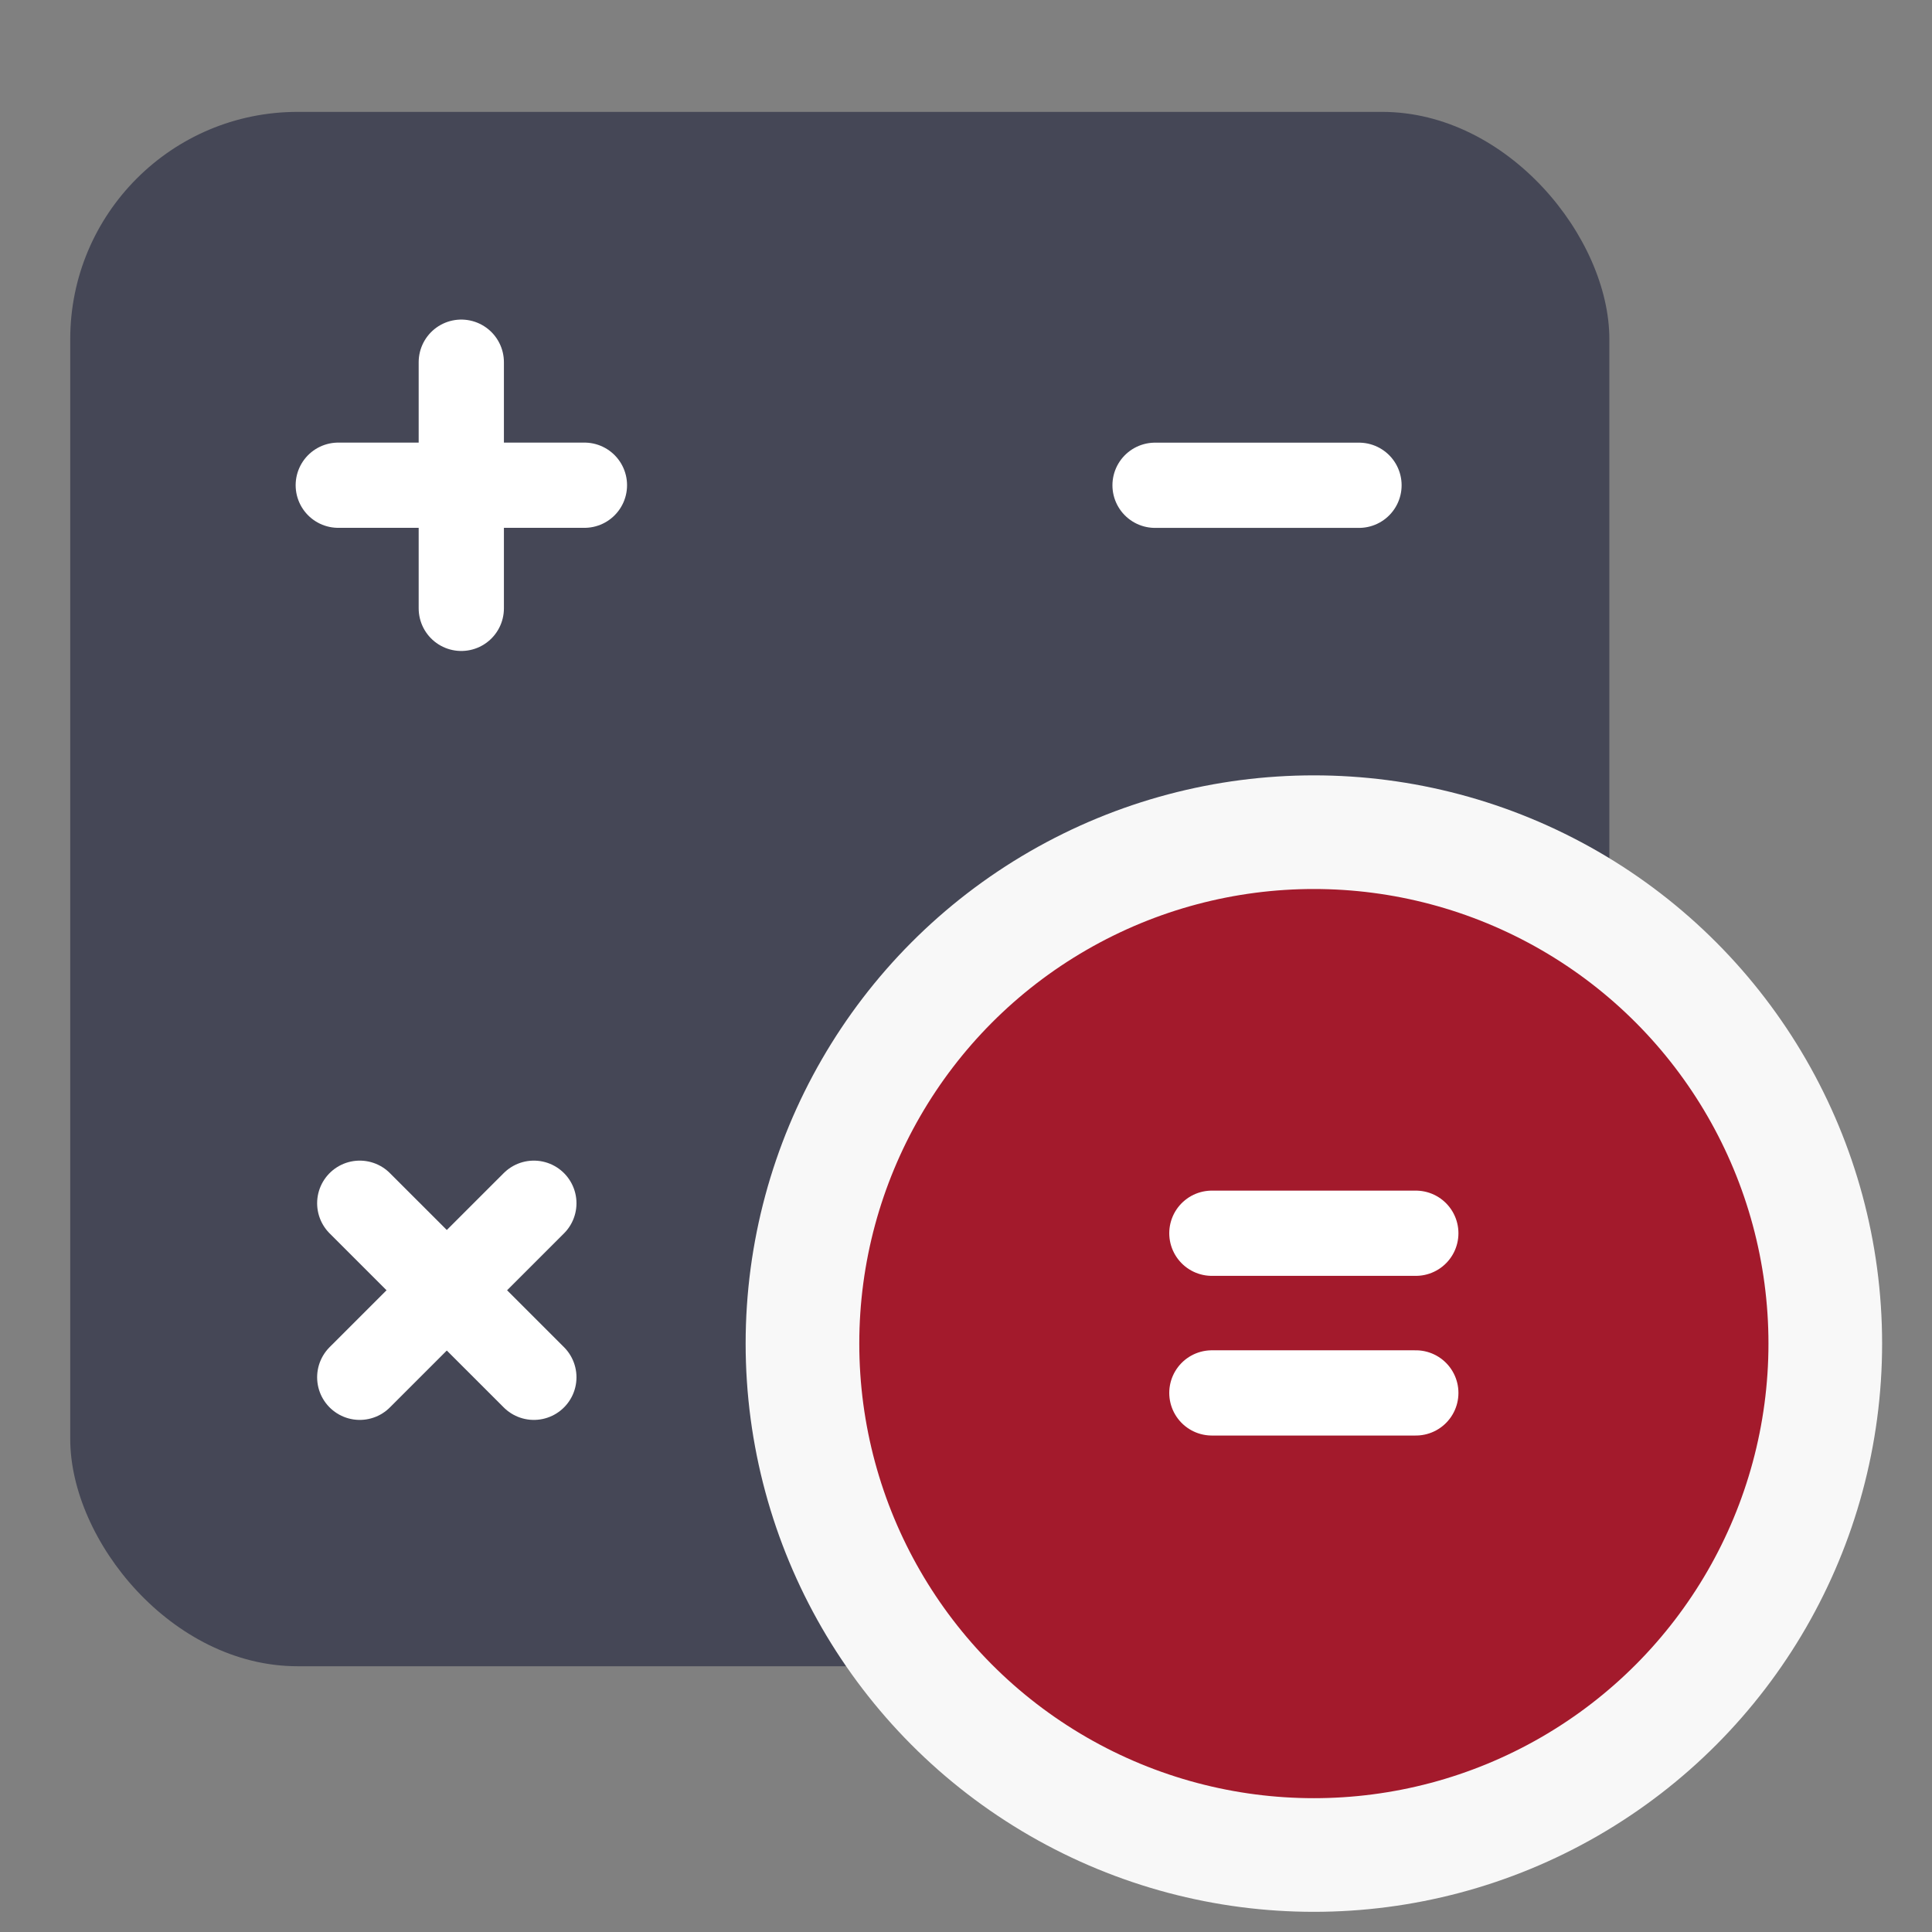 <svg width="34" height="34" viewBox="0 0 34 34" fill="none" xmlns="http://www.w3.org/2000/svg">
<rect x="0" y="0" width="34" height="34" fill="#808080" stroke="none"/>
<rect x="1.236" y="1.969" width="27.086" height="27.354" rx="4" fill="#454756"/>
<circle cx="23.122" cy="23.645" r="9" fill="#A31A2C" stroke="#F8F8F8" stroke-width="2"/>
<path d="M23.916 8.54L20.327 8.54" stroke="white" stroke-width="1.5" stroke-linecap="round"/>
<path d="M24.916 21.703L21.327 21.703" stroke="white" stroke-width="1.5" stroke-linecap="round"/>
<path d="M9.395 21.175L6.331 24.238" stroke="white" stroke-width="1.5" stroke-linecap="round"/>
<path d="M10.285 8.539L5.953 8.539" stroke="white" stroke-width="1.5" stroke-linecap="round"/>
<path d="M9.395 24.238L6.331 21.175" stroke="white" stroke-width="1.5" stroke-linecap="round"/>
<path d="M8.118 10.706L8.118 6.374" stroke="white" stroke-width="1.5" stroke-linecap="round"/>
<path d="M24.916 24.513L21.327 24.513" stroke="white" stroke-width="1.5" stroke-linecap="round"/>
</svg>
